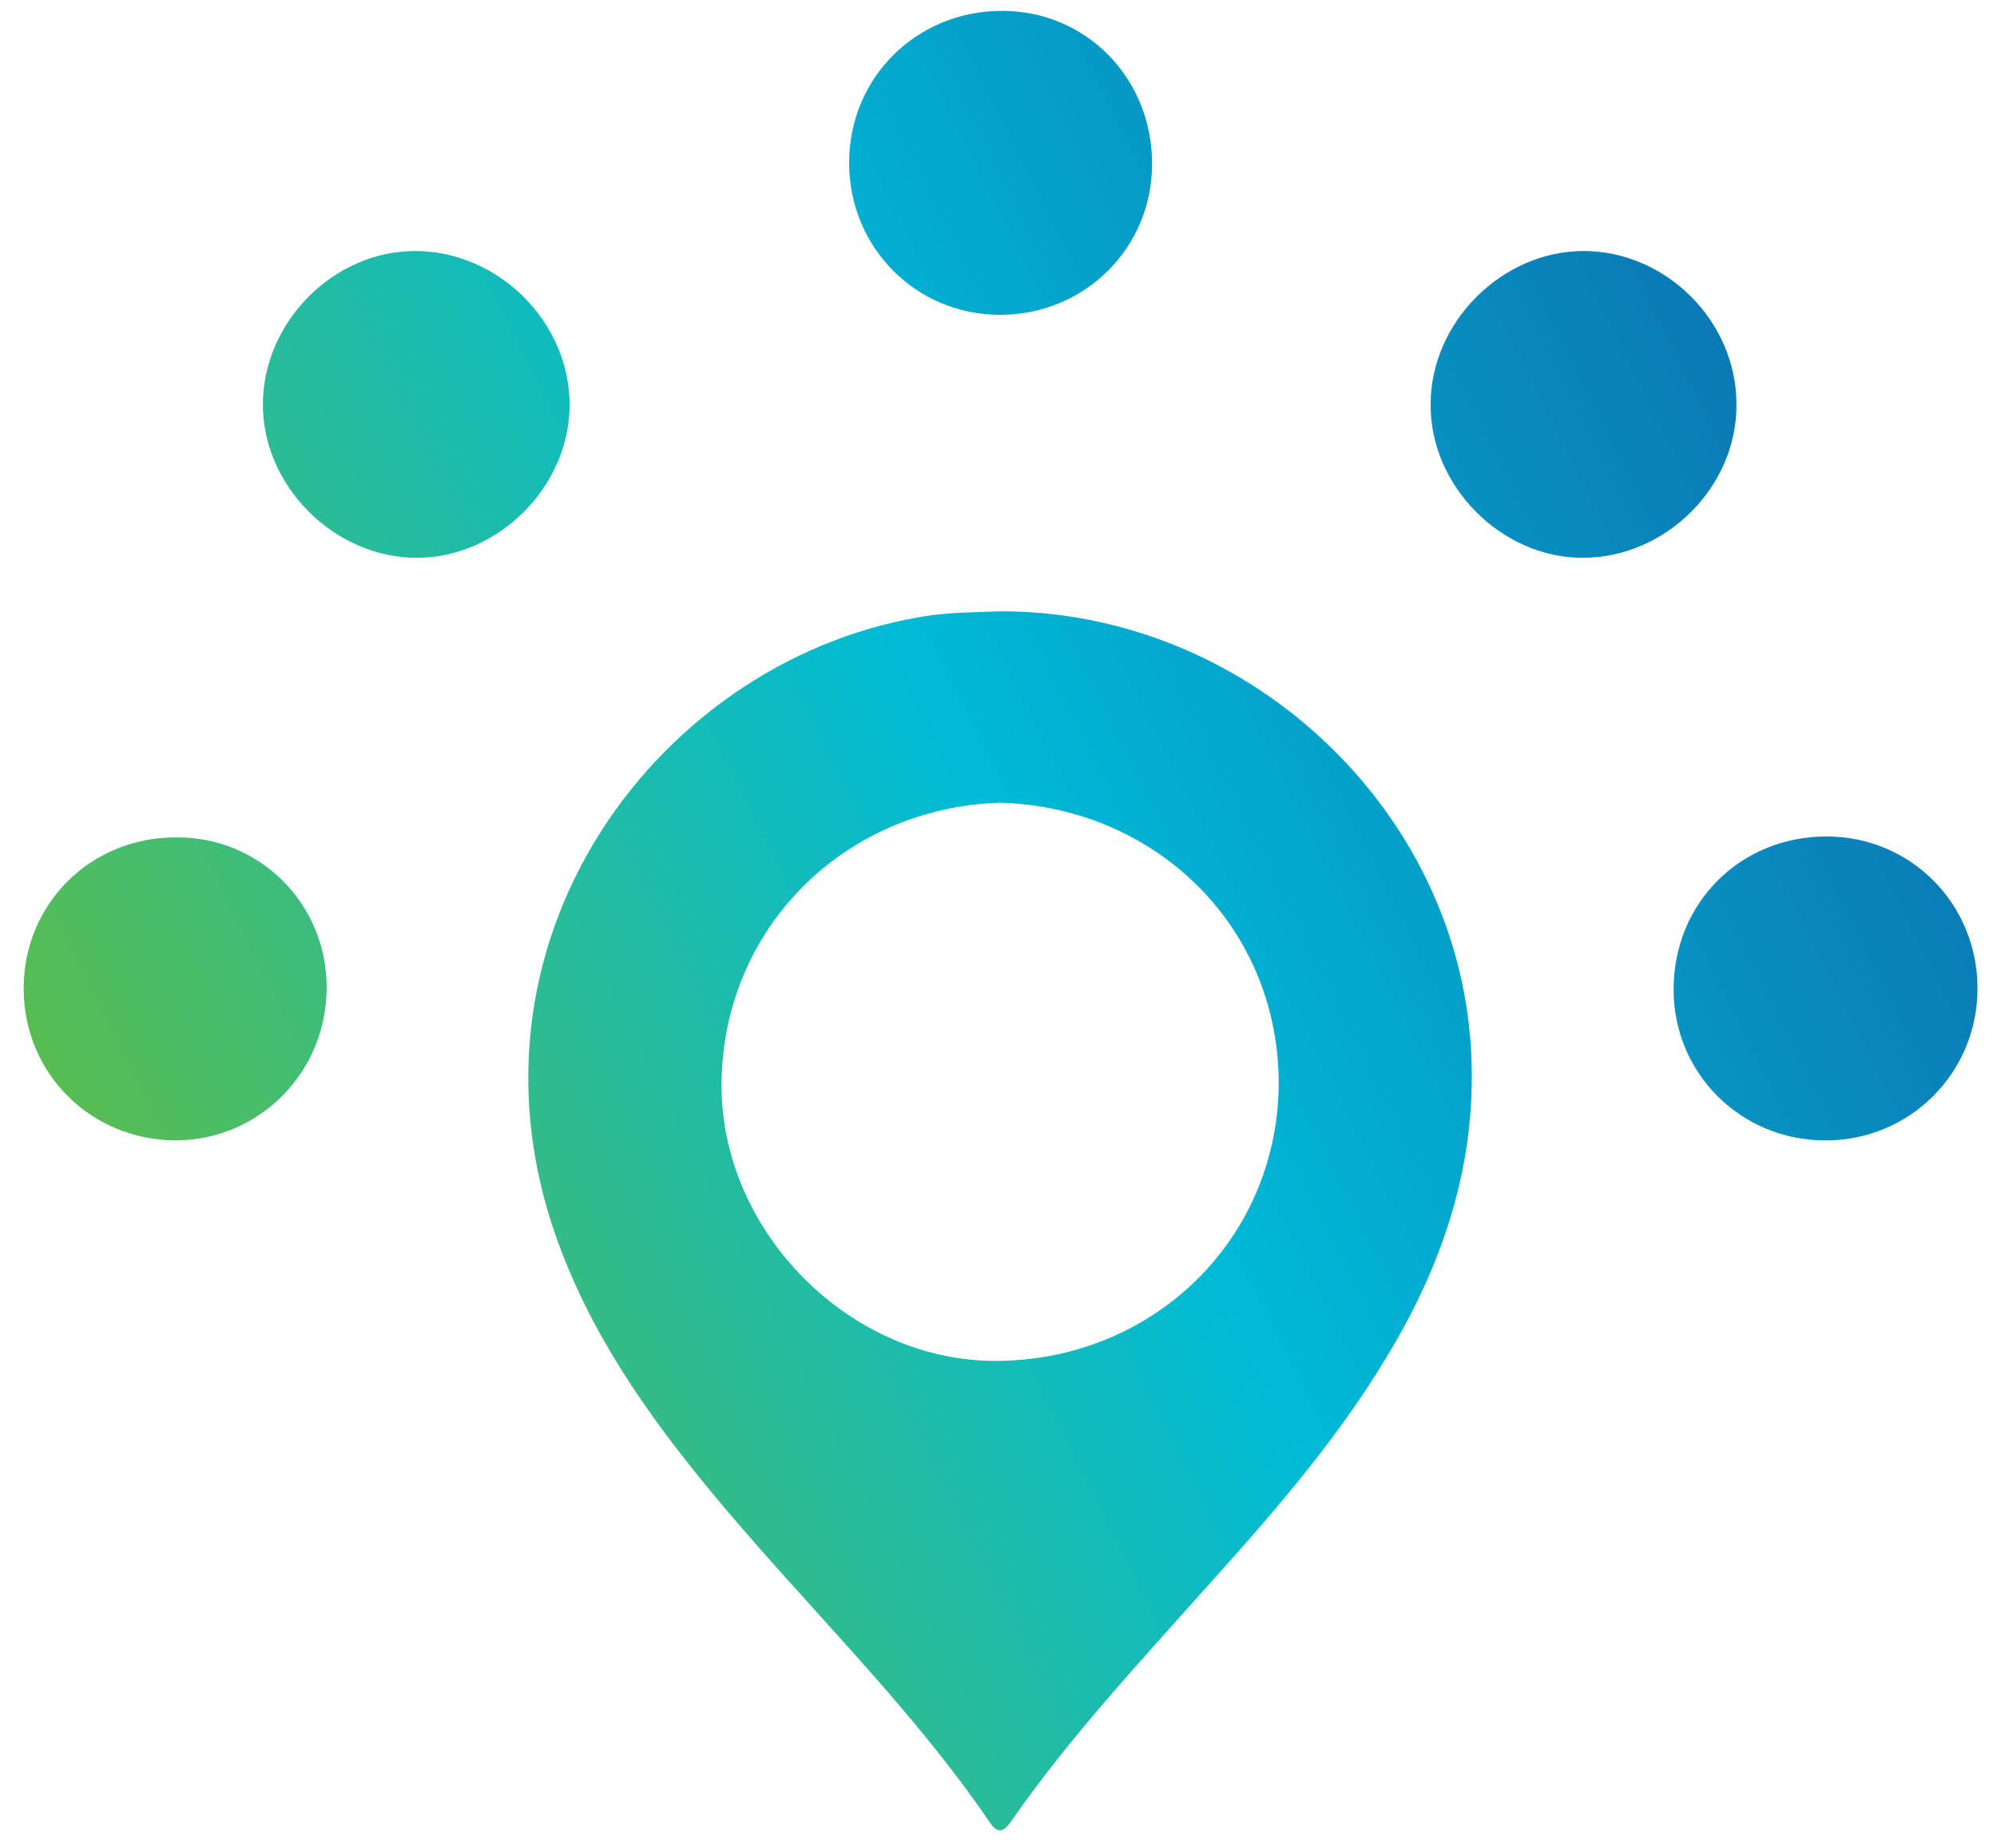 <svg xmlns="http://www.w3.org/2000/svg" width="67" height="62" viewBox="0 0 67 62" fill="none"><path d="M33.586 20.505C41.643 20.505 48.629 26.83 49.321 34.761C49.636 38.443 48.66 41.81 46.835 44.988C45.104 48.01 42.839 50.621 40.51 53.202C38.244 55.751 35.915 58.237 33.964 61.038C33.744 61.353 33.523 61.605 33.209 61.132C30.597 57.293 27.23 54.052 24.24 50.496C22.068 47.915 20.086 45.209 18.858 42.03C14.83 31.708 22.131 21.921 31.289 20.631C32.076 20.536 32.831 20.536 33.586 20.505ZM33.523 26.925C28.299 27.113 24.271 31.142 24.208 36.303C24.145 41.306 28.551 45.744 33.555 45.649C38.842 45.555 42.933 41.432 42.901 36.24C42.839 30.953 38.653 27.051 33.523 26.925Z" fill="url(#paint0_linear_260_391)"></path><path d="M19.11 13.581C19.11 16.319 16.719 18.711 13.981 18.711C11.211 18.711 8.788 16.288 8.82 13.518C8.851 10.749 11.243 8.389 13.981 8.42C16.75 8.452 19.11 10.812 19.11 13.581Z" fill="url(#paint1_linear_260_391)"></path><path d="M53.097 18.711C50.359 18.711 47.967 16.287 47.999 13.55C47.999 10.812 50.391 8.42 53.128 8.42C55.898 8.42 58.258 10.78 58.258 13.55C58.289 16.319 55.898 18.711 53.097 18.711Z" fill="url(#paint2_linear_260_391)"></path><path d="M33.554 10.56C30.722 10.56 28.488 8.295 28.488 5.462C28.488 2.599 30.754 0.364 33.617 0.364C36.45 0.364 38.653 2.63 38.653 5.494C38.653 8.326 36.387 10.56 33.554 10.56Z" fill="url(#paint3_linear_260_391)"></path><path d="M10.959 33.124C10.959 35.957 8.725 38.222 5.924 38.254C3.06 38.254 0.794 36.02 0.794 33.156C0.794 30.324 3.029 28.089 5.893 28.089C8.693 28.058 10.959 30.292 10.959 33.124Z" fill="url(#paint4_linear_260_391)"></path><path d="M61.248 38.254C58.416 38.254 56.15 36.02 56.15 33.187C56.15 30.292 58.384 28.058 61.279 28.058C64.112 28.058 66.346 30.323 66.346 33.156C66.346 35.988 64.08 38.254 61.248 38.254Z" fill="url(#paint5_linear_260_391)"></path><defs><linearGradient id="paint0_linear_260_391" x1="1.879" y1="55.877" x2="74.26" y2="19.687" gradientUnits="userSpaceOnUse"><stop stop-color="#6FBE2E"></stop><stop offset="0.501" stop-color="#00BBD6"></stop><stop offset="1" stop-color="#0F61A9"></stop></linearGradient><linearGradient id="paint1_linear_260_391" x1="-12.626" y1="26.867" x2="59.755" y2="-9.324" gradientUnits="userSpaceOnUse"><stop stop-color="#6FBE2E"></stop><stop offset="0.501" stop-color="#00BBD6"></stop><stop offset="1" stop-color="#0F61A9"></stop></linearGradient><linearGradient id="paint2_linear_260_391" x1="-4.792" y1="42.535" x2="67.588" y2="6.345" gradientUnits="userSpaceOnUse"><stop stop-color="#6FBE2E"></stop><stop offset="0.501" stop-color="#00BBD6"></stop><stop offset="1" stop-color="#0F61A9"></stop></linearGradient><linearGradient id="paint3_linear_260_391" x1="-11.951" y1="28.218" x2="60.429" y2="-7.973" gradientUnits="userSpaceOnUse"><stop stop-color="#6FBE2E"></stop><stop offset="0.501" stop-color="#00BBD6"></stop><stop offset="1" stop-color="#0F61A9"></stop></linearGradient><linearGradient id="paint4_linear_260_391" x1="-6.411" y1="39.297" x2="65.969" y2="3.107" gradientUnits="userSpaceOnUse"><stop stop-color="#6FBE2E"></stop><stop offset="0.501" stop-color="#00BBD6"></stop><stop offset="1" stop-color="#0F61A9"></stop></linearGradient><linearGradient id="paint5_linear_260_391" x1="4.665" y1="61.45" x2="77.046" y2="25.26" gradientUnits="userSpaceOnUse"><stop stop-color="#6FBE2E"></stop><stop offset="0.501" stop-color="#00BBD6"></stop><stop offset="1" stop-color="#0F61A9"></stop></linearGradient></defs></svg>